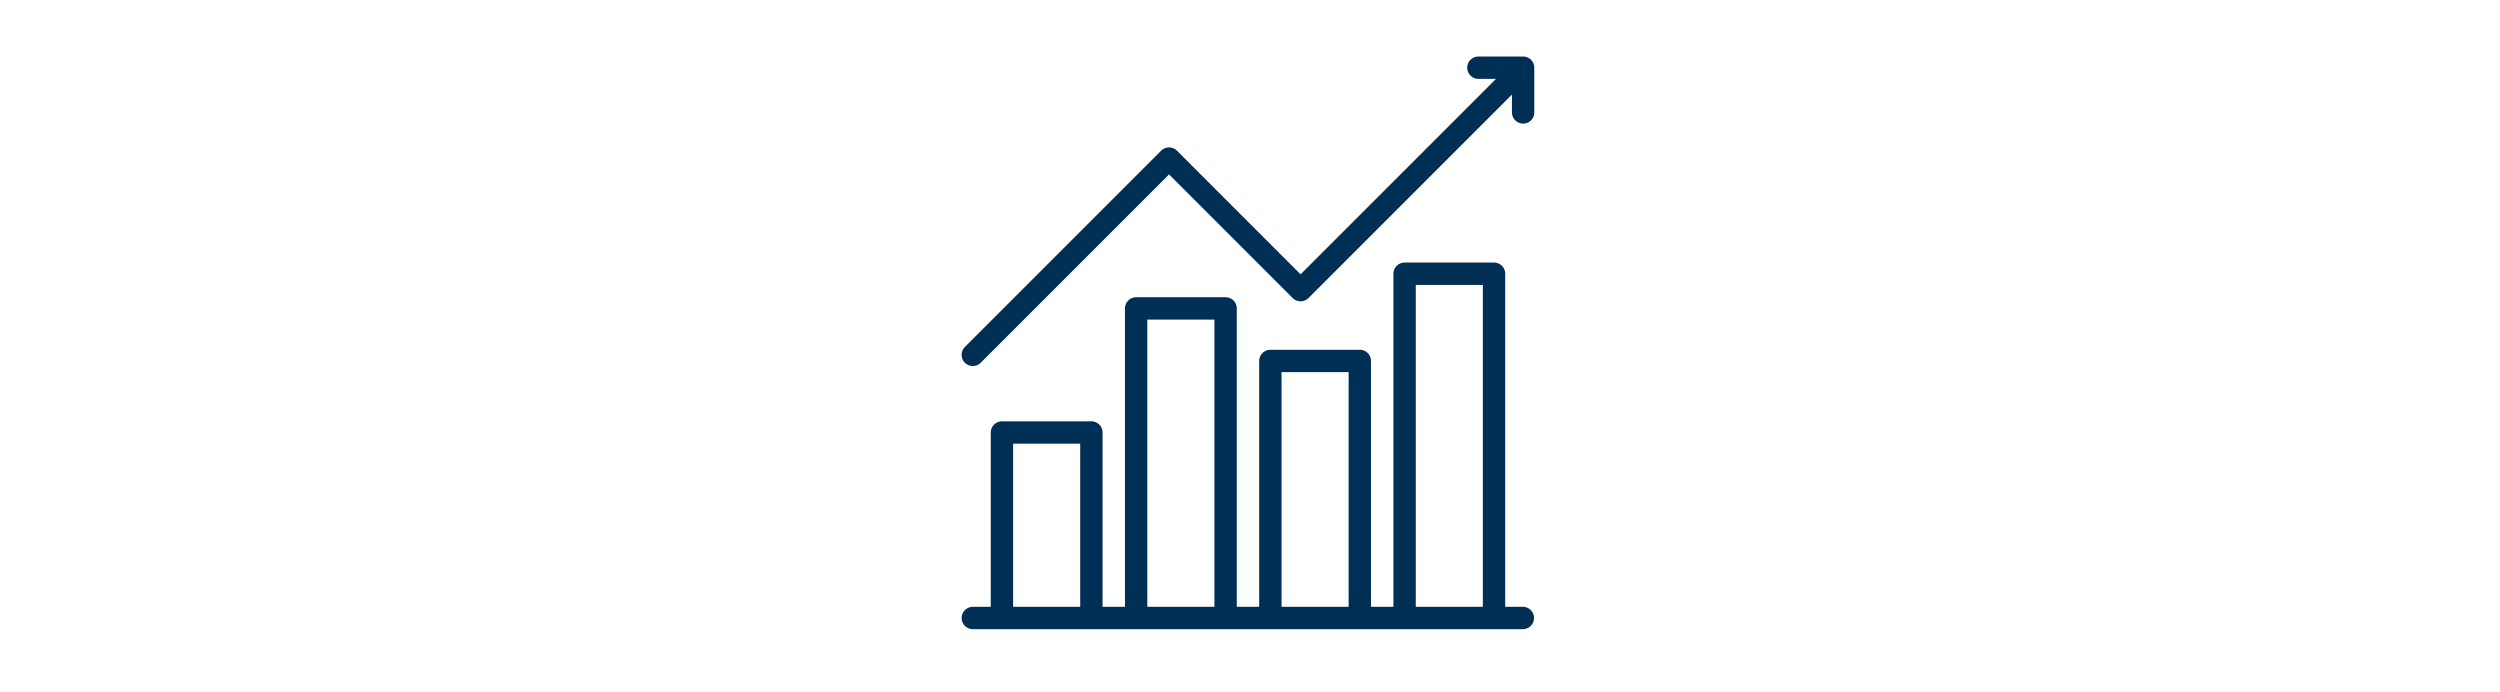 <?xml version="1.0" encoding="UTF-8"?> <svg xmlns="http://www.w3.org/2000/svg" xmlns:xlink="http://www.w3.org/1999/xlink" width="325" zoomAndPan="magnify" viewBox="0 0 243.75 67.5" height="90" preserveAspectRatio="xMidYMid meet" version="1.0"><defs><clipPath id="71b4bdb2fa"><path d="M 93.758 59 L 149.594 59 L 149.594 61.344 L 93.758 61.344 Z M 93.758 59 " clip-rule="nonzero"></path></clipPath><clipPath id="a31f81bdcf"><path d="M 93.758 6 L 149 6 L 149 36 L 93.758 36 Z M 93.758 6 " clip-rule="nonzero"></path></clipPath><clipPath id="768a52ec1e"><path d="M 143 5.508 L 149.594 5.508 L 149.594 13 L 143 13 Z M 143 5.508 " clip-rule="nonzero"></path></clipPath></defs><g clip-path="url(#71b4bdb2fa)"><path stroke-linecap="round" transform="matrix(0.109, 0, 0, -0.109, 94.849, 60.255)" fill="none" stroke-linejoin="round" d="M -0.009 0.008 L 492.002 0.008 " stroke="#002f56" stroke-width="20" stroke-opacity="1" stroke-miterlimit="22.926"></path></g><g clip-path="url(#a31f81bdcf)"><path stroke-linecap="round" transform="matrix(0.109, 0, 0, -0.109, 94.849, 34.597)" fill="none" stroke-linejoin="round" d="M -0.009 -0.01 L 175.54 175.539 L 293.17 57.873 L 485.017 249.72 " stroke="#002f56" stroke-width="20" stroke-opacity="1" stroke-miterlimit="22.926"></path></g><g clip-path="url(#768a52ec1e)"><path stroke-linecap="round" transform="matrix(0.109, 0, 0, -0.109, 148.504, 10.962)" fill="none" stroke-linejoin="round" d="M -0 0.008 L -0 40.018 L -40.01 40.018 " stroke="#002f56" stroke-width="20" stroke-opacity="1" stroke-miterlimit="22.926"></path></g><path stroke-linecap="round" transform="matrix(0.109, 0, 0, -0.109, 106.409, 59.71)" fill="none" stroke-linejoin="round" d="M 0.015 -0.012 L 0.015 160.923 L -80.005 160.923 L -80.005 -0.012 " stroke="#002f56" stroke-width="20" stroke-opacity="1" stroke-miterlimit="22.926"></path><path stroke-linecap="round" transform="matrix(0.109, 0, 0, -0.109, 119.495, 59.71)" fill="none" stroke-linejoin="round" d="M 0.009 -0.013 L 0.009 271.925 L -80.011 271.925 L -80.011 -0.013 " stroke="#002f56" stroke-width="20" stroke-opacity="1" stroke-miterlimit="22.926"></path><path stroke-linecap="round" transform="matrix(0.109, 0, 0, -0.109, 132.582, 59.71)" fill="none" stroke-linejoin="round" d="M 0.002 -0.013 L 0.002 224.931 L -80.017 224.931 L -80.017 -0.013 " stroke="#002f56" stroke-width="20" stroke-opacity="1" stroke-miterlimit="22.926"></path><path stroke-linecap="round" transform="matrix(0.109, 0, 0, -0.109, 145.668, 59.71)" fill="none" stroke-linejoin="round" d="M -0.004 -0.013 L -0.004 302.945 L -79.988 302.945 L -79.988 -0.013 " stroke="#002f56" stroke-width="20" stroke-opacity="1" stroke-miterlimit="22.926"></path></svg> 